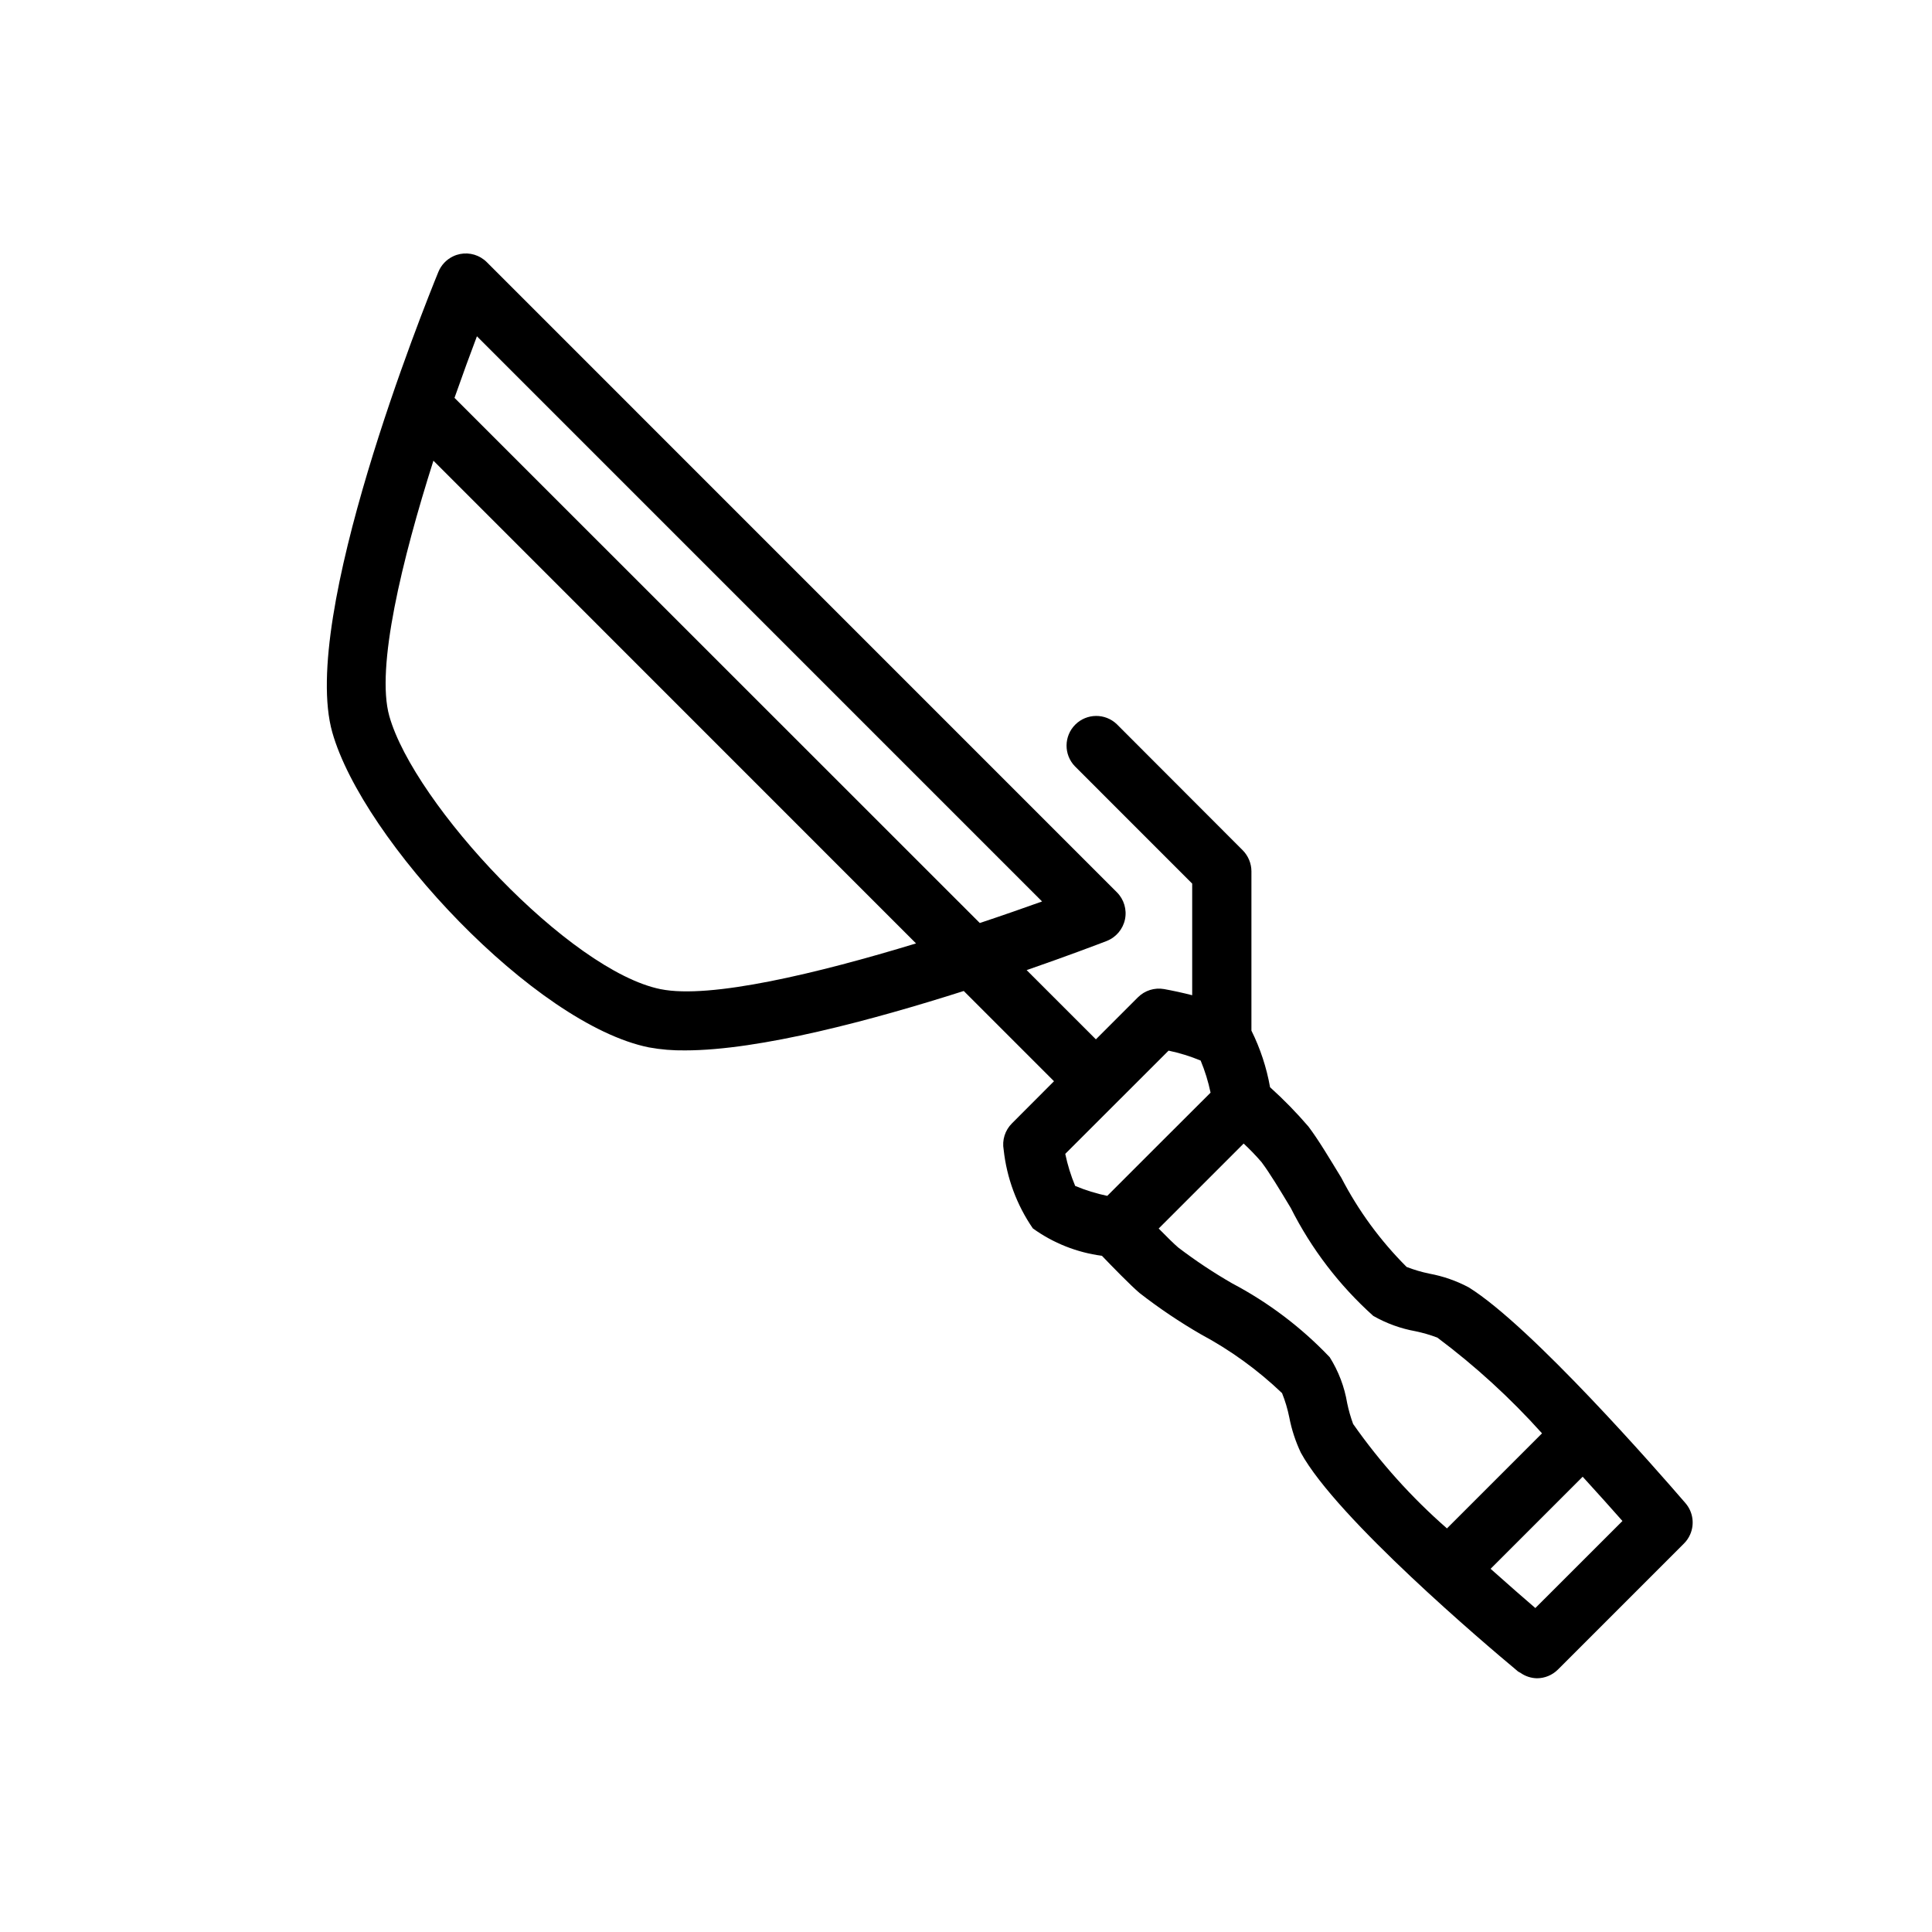 <?xml version="1.0" encoding="UTF-8"?>
<!-- Uploaded to: SVG Repo, www.svgrepo.com, Generator: SVG Repo Mixer Tools -->
<svg fill="#000000" width="800px" height="800px" version="1.1" viewBox="144 144 512 512" xmlns="http://www.w3.org/2000/svg">
 <path d="m437.26 393.38c2.484-0.961 4.312-3.109 4.867-5.715 0.551-2.606-0.254-5.312-2.137-7.195l-166.99-167c-1.855-1.852-4.512-2.66-7.086-2.152-0.637 0.129-1.258 0.332-1.84 0.617-1.766 0.84-3.156 2.309-3.898 4.117-3.785 9.266-36.785 91.395-28.117 122.02 8.07 28.527 53.68 77.414 83.945 83.508v-0.004c3.148 0.574 6.344 0.836 9.539 0.789 19.82 0 49.812-8.078 73.863-15.742l23.914 23.914-11.16 11.184c-1.824 1.824-2.641 4.43-2.18 6.969 0.812 7.484 3.469 14.648 7.738 20.852 5.406 3.898 11.695 6.391 18.301 7.258 2.668 2.785 7.582 7.832 10.012 9.895h0.004c5.156 4.008 10.578 7.656 16.23 10.922 7.836 4.199 15.062 9.438 21.492 15.578 0.836 2.082 1.477 4.238 1.918 6.438 0.625 3.242 1.656 6.387 3.07 9.367 9.508 17.383 49.398 51.168 56.727 57.262l0.789 0.676c0.211 0.172 0.465 0.234 0.684 0.387 1.273 0.902 2.793 1.402 4.352 1.434 2.09 0 4.09-0.832 5.566-2.305l33.402-33.402c0.707-0.707 1.273-1.539 1.668-2.457 1.188-2.758 0.699-5.953-1.258-8.234l-0.684-0.789c-6.164-7.148-40.188-46.16-56.82-56.441h-0.004c-3.246-1.719-6.738-2.93-10.352-3.598-2.059-0.422-4.082-1.02-6.043-1.777-6.957-6.945-12.801-14.926-17.32-23.656-3.148-5.156-6.039-10.027-8.699-13.547-3.164-3.688-6.562-7.172-10.176-10.422-0.922-5.211-2.586-10.266-4.938-15.004v-42.219c0-1.031-0.207-2.055-0.605-3.008-0.395-0.957-0.973-1.832-1.699-2.566l-33.348-33.391c-3.09-2.984-8-2.941-11.035 0.094-3.035 3.039-3.078 7.945-0.098 11.035l31.086 31.094v29.582c-2.535-0.66-5.094-1.203-7.422-1.629-2.539-0.457-5.141 0.359-6.965 2.184l-11.133 11.133-18.352-18.344c10.758-3.734 18.684-6.746 21.188-7.707zm113.62 176.77c-3.094-2.652-7.25-6.297-11.855-10.398l24.402-24.402c4.164 4.551 7.832 8.66 10.539 11.73zm-42.949-77.422c3.465 1.98 7.246 3.356 11.176 4.062 1.98 0.41 3.922 0.977 5.809 1.691 10.059 7.527 19.348 16.023 27.734 25.371l-25.191 25.191c-9.371-8.191-17.719-17.484-24.867-27.676-0.66-1.797-1.184-3.641-1.574-5.512-0.719-4.328-2.293-8.465-4.629-12.18-7.496-7.883-16.227-14.496-25.852-19.57-4.961-2.856-9.734-6.027-14.289-9.5-1.031-0.867-3.062-2.867-5.188-5.031l22.523-22.523v0.004c1.66 1.547 3.238 3.184 4.723 4.902 2.156 2.859 4.887 7.383 7.769 12.18 5.438 10.809 12.852 20.508 21.855 28.59zm-54.246-70.297c2.906 0.609 5.754 1.488 8.5 2.629 1.141 2.746 2.019 5.594 2.629 8.504l-13.688 13.664-13.691 13.691c-2.91-0.609-5.758-1.492-8.5-2.633-1.145-2.742-2.023-5.59-2.629-8.5zm-50.059-33.852-139.18-139.14c2.195-6.25 4.25-11.848 5.945-16.32l149.77 149.78c-4.551 1.629-10.203 3.613-16.539 5.723zm-84.539 17.566c-24.074-4.84-65.336-49.035-71.91-72.359-3.629-12.816 3.371-41.508 11.684-67.699l127.9 127.93c-26.055 7.934-54.555 14.785-67.676 12.125z"/>
</svg>